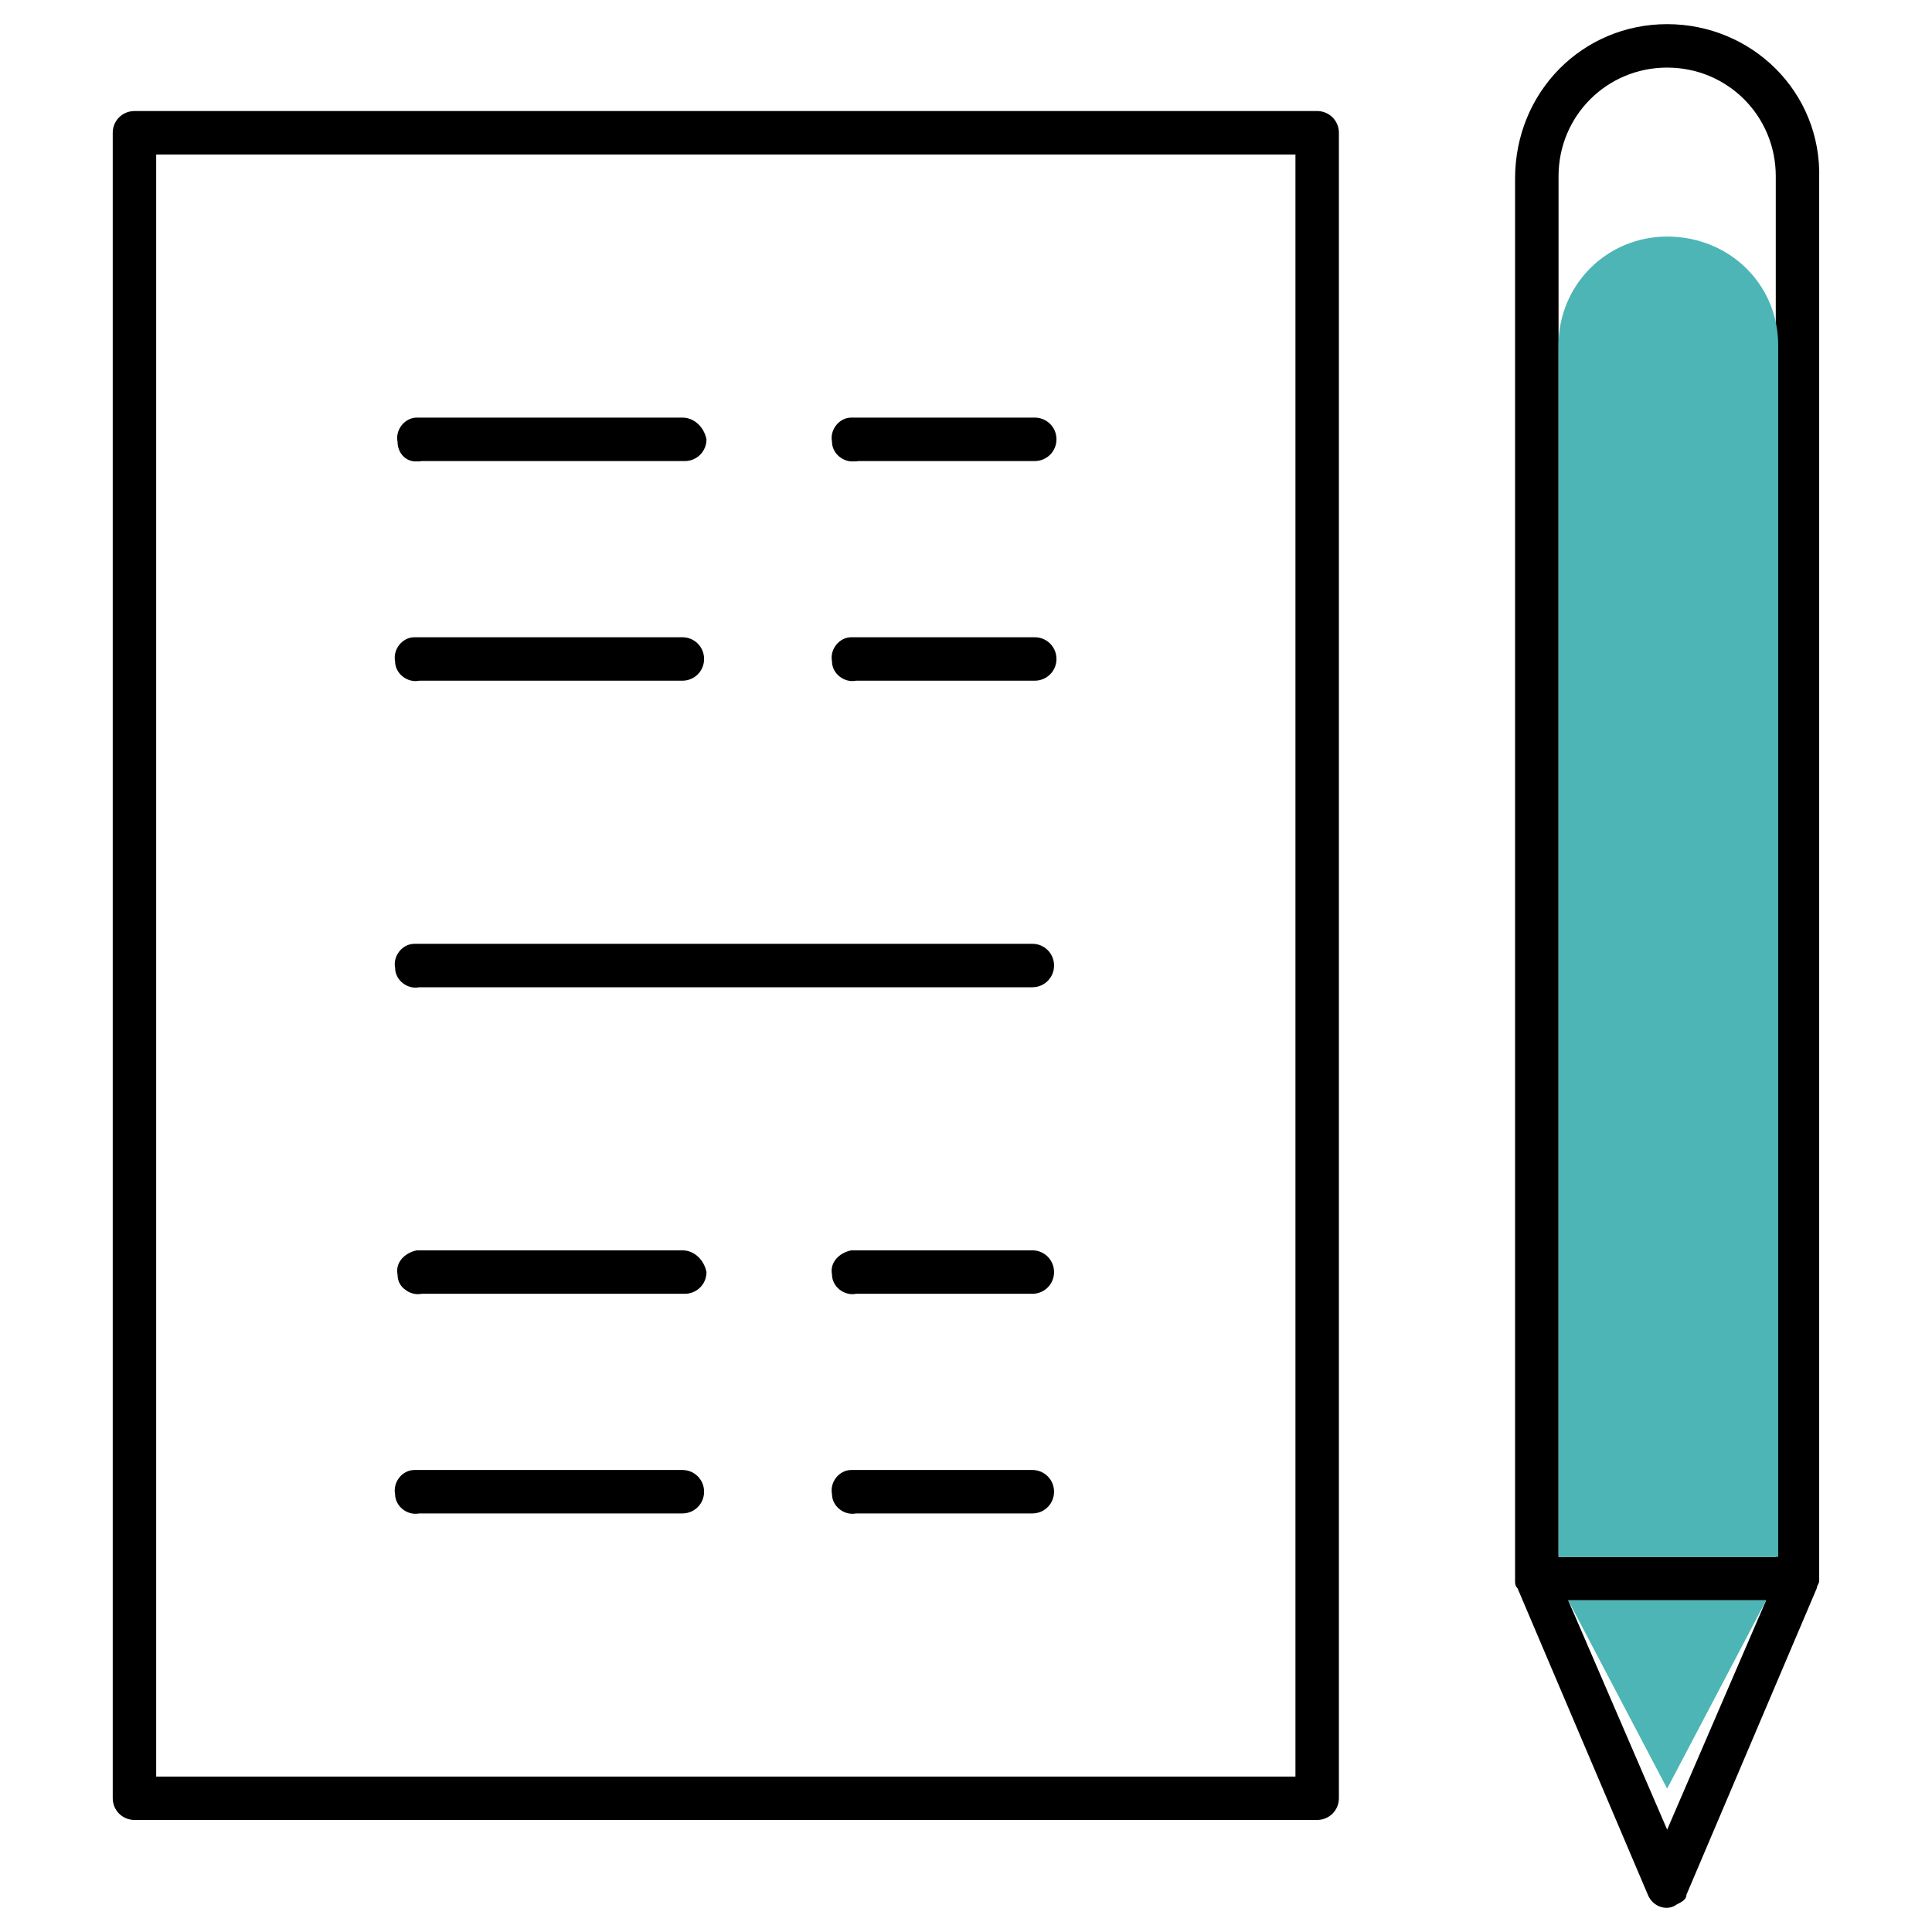 <?xml version="1.0" encoding="utf-8"?>
<!-- Generator: Adobe Illustrator 16.0.0, SVG Export Plug-In . SVG Version: 6.00 Build 0)  -->
<!DOCTYPE svg PUBLIC "-//W3C//DTD SVG 1.1//EN" "http://www.w3.org/Graphics/SVG/1.1/DTD/svg11.dtd">
<svg version="1.1"
	 id="Layer_1" xmlns:sodipodi="http://sodipodi.sourceforge.net/DTD/sodipodi-0.dtd" xmlns:inkscape="http://www.inkscape.org/namespaces/inkscape" xmlns:rdf="http://www.w3.org/1999/02/22-rdf-syntax-ns#" xmlns:dc="http://purl.org/dc/elements/1.1/" xmlns:cc="http://creativecommons.org/ns#" xmlns:svg="http://www.w3.org/2000/svg"
	 xmlns="http://www.w3.org/2000/svg" xmlns:xlink="http://www.w3.org/1999/xlink" x="0px" y="0px" width="80px" height="80px"
	 viewBox="530 217.5 80 80" enable-background="new 530 217.5 80 80" xml:space="preserve">
<g transform="translate(0,-952.362)">
	<path d="M599.033,1170.862c-3.498,0-6.297,2.798-6.297,6.396v58.069c0,0.101,0,0.2,0.101,0.3l5.397,12.693
		c0.2,0.5,0.799,0.7,1.199,0.4c0.199-0.1,0.399-0.2,0.399-0.4l5.397-12.693c0-0.1,0.1-0.199,0.1-0.3v-58.069
		C605.43,1173.661,602.531,1170.862,599.033,1170.862z M599.033,1245.623l-4.097-9.495h8.195L599.033,1245.623z M603.631,1234.329
		h-9.095v-57.17c0-2.499,1.999-4.498,4.497-4.498c2.5,0,4.498,1.999,4.498,4.498v57.17H603.631z M558.255,1187.154h-10.994
		c-0.5,0-0.9,0.5-0.8,1c0,0.5,0.5,0.899,1,0.8h10.894c0.5,0,0.899-0.4,0.899-0.9
		C559.154,1187.554,558.755,1187.154,558.255,1187.154z M558.255,1196.249h-10.895c-0.1,0-0.1,0-0.2,0c-0.5,0-0.9,0.5-0.8,1
		c0,0.5,0.5,0.899,1,0.799h10.895c0.5,0,0.899-0.4,0.899-0.899C559.154,1196.649,558.755,1196.249,558.255,1196.249z
		 M558.255,1221.636h-10.994c-0.5,0.1-0.9,0.5-0.8,0.999c0,0.5,0.5,0.9,1,0.8h10.894c0.5,0,0.899-0.399,0.899-0.899
		C559.154,1222.035,558.755,1221.636,558.255,1221.636z M558.255,1230.731h-10.895c-0.1,0-0.1,0-0.2,0c-0.5,0-0.9,0.499-0.8,0.999
		c0,0.5,0.5,0.899,1,0.8h10.895c0.5,0,0.899-0.4,0.899-0.9C559.154,1231.131,558.755,1230.731,558.255,1230.731z M572.748,1187.154
		h-7.497c-0.5,0-0.899,0.5-0.8,1c0,0.5,0.5,0.899,1,0.8h7.297c0.499,0,0.898-0.4,0.898-0.9
		C573.646,1187.554,573.247,1187.154,572.748,1187.154z M572.748,1196.249h-7.297c-0.1,0-0.1,0-0.2,0c-0.5,0-0.899,0.5-0.8,1
		c0,0.5,0.5,0.899,1,0.799h7.297c0.499,0,0.898-0.4,0.898-0.899C573.646,1196.649,573.247,1196.249,572.748,1196.249z
		 M572.748,1208.943h-25.387c-0.1,0-0.1,0-0.2,0c-0.5,0-0.9,0.499-0.8,0.999c0,0.5,0.5,0.9,1,0.8h25.387
		c0.499,0,0.898-0.4,0.898-0.9C573.646,1209.342,573.247,1208.943,572.748,1208.943z M572.748,1221.636h-7.497
		c-0.5,0.1-0.899,0.5-0.8,0.999c0,0.5,0.5,0.9,1,0.8h7.297c0.499,0,0.898-0.399,0.898-0.899S573.247,1221.636,572.748,1221.636z
		 M572.748,1230.731h-7.297c-0.1,0-0.1,0-0.2,0c-0.5,0-0.899,0.499-0.8,0.999c0,0.5,0.5,0.899,1,0.8h7.297
		c0.499,0,0.898-0.4,0.898-0.9C573.646,1231.131,573.247,1230.731,572.748,1230.731z M572.748,1230.731h-7.297c-0.1,0-0.1,0-0.2,0
		c-0.5,0-0.899,0.499-0.8,0.999c0,0.5,0.5,0.899,1,0.8h7.297c0.499,0,0.898-0.4,0.898-0.9
		C573.646,1231.131,573.247,1230.731,572.748,1230.731z M572.748,1221.636h-7.497c-0.5,0.1-0.899,0.5-0.8,0.999c0,0.5,0.5,0.9,1,0.8
		h7.297c0.499,0,0.898-0.399,0.898-0.899S573.247,1221.636,572.748,1221.636z M572.748,1208.943h-25.387c-0.1,0-0.1,0-0.2,0
		c-0.5,0-0.9,0.499-0.8,0.999c0,0.5,0.5,0.9,1,0.8h25.387c0.499,0,0.898-0.4,0.898-0.9
		C573.646,1209.342,573.247,1208.943,572.748,1208.943z M572.748,1196.249h-7.297c-0.1,0-0.1,0-0.2,0c-0.5,0-0.899,0.5-0.8,1
		c0,0.5,0.5,0.899,1,0.799h7.297c0.499,0,0.898-0.4,0.898-0.899C573.646,1196.649,573.247,1196.249,572.748,1196.249z
		 M565.551,1188.953h7.295c0.5,0,0.9-0.4,0.9-0.9c0-0.5-0.4-0.899-0.9-0.899h-7.495c-0.5,0-0.9,0.5-0.8,1
		C564.552,1188.653,565.052,1189.053,565.551,1188.953z M558.255,1230.731h-10.895c-0.1,0-0.1,0-0.2,0c-0.5,0-0.9,0.499-0.8,0.999
		c0,0.5,0.5,0.899,1,0.8h10.895c0.5,0,0.899-0.4,0.899-0.9C559.154,1231.131,558.755,1230.731,558.255,1230.731z M558.255,1221.636
		h-10.994c-0.5,0.1-0.9,0.5-0.8,0.999c0,0.5,0.5,0.9,1,0.8h10.894c0.5,0,0.899-0.399,0.899-0.899
		C559.154,1222.035,558.755,1221.636,558.255,1221.636z M547.361,1198.048h10.895c0.5,0,0.899-0.4,0.899-0.899
		c0-0.5-0.399-0.9-0.899-0.9h-10.895c-0.1,0-0.1,0-0.2,0c-0.5,0-0.9,0.5-0.8,1S546.861,1198.048,547.361,1198.048z
		 M547.361,1188.953h10.895c0.5,0,0.899-0.4,0.899-0.9c0-0.5-0.399-0.899-0.899-0.899h-10.994c-0.5,0-0.9,0.5-0.8,1
		C546.461,1188.653,546.861,1189.053,547.361,1188.953z M584.541,1174.46h-48.974c-0.5,0-0.899,0.4-0.899,0.899v68.963
		c0,0.5,0.4,0.9,0.899,0.9h48.974c0.5,0,0.9-0.4,0.9-0.9v-68.963C585.441,1174.86,585.041,1174.46,584.541,1174.46z
		 M583.642,1243.425h-47.175v-67.165h47.175V1243.425L583.642,1243.425z M572.748,1230.731h-7.297c-0.1,0-0.1,0-0.2,0
		c-0.5,0-0.899,0.499-0.8,0.999c0,0.5,0.5,0.899,1,0.8h7.297c0.499,0,0.898-0.4,0.898-0.9
		C573.646,1231.131,573.247,1230.731,572.748,1230.731z M572.748,1221.636h-7.497c-0.5,0.1-0.899,0.5-0.8,0.999c0,0.5,0.5,0.9,1,0.8
		h7.297c0.499,0,0.898-0.399,0.898-0.899S573.247,1221.636,572.748,1221.636z M547.361,1210.742h25.387c0.499,0,0.898-0.4,0.898-0.9
		c0-0.5-0.399-0.899-0.898-0.899h-25.387c-0.1,0-0.1,0-0.2,0c-0.5,0-0.9,0.5-0.8,1
		C546.461,1210.441,546.861,1210.742,547.361,1210.742z M565.551,1198.048h7.295c0.5,0,0.9-0.4,0.9-0.899c0-0.5-0.4-0.9-0.9-0.9
		h-7.295c-0.1,0-0.1,0-0.2,0c-0.5,0-0.9,0.5-0.8,1C564.552,1197.748,565.052,1198.048,565.551,1198.048z M565.551,1188.953h7.295
		c0.5,0,0.9-0.4,0.9-0.9c0-0.5-0.4-0.899-0.9-0.899h-7.495c-0.5,0-0.9,0.5-0.8,1
		C564.552,1188.653,565.052,1189.053,565.551,1188.953z M547.361,1232.53h10.895c0.5,0,0.899-0.4,0.899-0.9
		c0-0.499-0.399-0.899-0.899-0.899h-10.895c-0.1,0-0.1,0-0.2,0c-0.5,0-0.9,0.5-0.8,1
		C546.461,1232.13,546.861,1232.53,547.361,1232.53z M547.361,1223.434h10.895c0.5,0,0.899-0.399,0.899-0.899
		s-0.399-0.899-0.899-0.899h-10.994c-0.5,0.1-0.9,0.5-0.8,0.999C546.461,1223.135,546.861,1223.434,547.361,1223.434z
		 M547.361,1198.048h10.895c0.5,0,0.899-0.4,0.899-0.899c0-0.5-0.399-0.9-0.899-0.9h-10.895c-0.1,0-0.1,0-0.2,0
		c-0.5,0-0.9,0.5-0.8,1S546.861,1198.048,547.361,1198.048z M547.361,1188.953h10.895c0.5,0,0.899-0.4,0.899-0.9
		c0-0.5-0.399-0.899-0.899-0.899h-10.994c-0.5,0-0.9,0.5-0.8,1C546.461,1188.653,546.861,1189.053,547.361,1188.953z
		 M558.255,1187.154h-10.994c-0.5,0-0.9,0.5-0.8,1c0,0.5,0.5,0.899,1,0.8h10.894c0.5,0,0.899-0.4,0.899-0.9
		C559.154,1187.554,558.755,1187.154,558.255,1187.154z M558.255,1196.249h-10.895c-0.1,0-0.1,0-0.2,0c-0.5,0-0.9,0.5-0.8,1
		c0,0.5,0.5,0.899,1,0.799h10.895c0.5,0,0.899-0.4,0.899-0.899C559.154,1196.649,558.755,1196.249,558.255,1196.249z
		 M558.255,1221.636h-10.994c-0.5,0.1-0.9,0.5-0.8,0.999c0,0.5,0.5,0.9,1,0.8h10.894c0.5,0,0.899-0.399,0.899-0.899
		C559.154,1222.035,558.755,1221.636,558.255,1221.636z M558.255,1230.731h-10.895c-0.1,0-0.1,0-0.2,0c-0.5,0-0.9,0.499-0.8,0.999
		c0,0.5,0.5,0.899,1,0.8h10.895c0.5,0,0.899-0.4,0.899-0.9C559.154,1231.131,558.755,1230.731,558.255,1230.731z M572.748,1187.154
		h-7.497c-0.5,0-0.899,0.5-0.8,1c0,0.5,0.5,0.899,1,0.8h7.297c0.499,0,0.898-0.4,0.898-0.9
		C573.646,1187.554,573.247,1187.154,572.748,1187.154z M572.748,1196.249h-7.297c-0.1,0-0.1,0-0.2,0c-0.5,0-0.899,0.5-0.8,1
		c0,0.5,0.5,0.899,1,0.799h7.297c0.499,0,0.898-0.4,0.898-0.899C573.646,1196.649,573.247,1196.249,572.748,1196.249z
		 M572.748,1208.943h-25.387c-0.1,0-0.1,0-0.2,0c-0.5,0-0.9,0.499-0.8,0.999c0,0.5,0.5,0.9,1,0.8h25.387
		c0.499,0,0.898-0.4,0.898-0.9C573.646,1209.342,573.247,1208.943,572.748,1208.943z M572.748,1221.636h-7.497
		c-0.5,0.1-0.899,0.5-0.8,0.999c0,0.5,0.5,0.9,1,0.8h7.297c0.499,0,0.898-0.399,0.898-0.899S573.247,1221.636,572.748,1221.636z
		 M572.748,1230.731h-7.297c-0.1,0-0.1,0-0.2,0c-0.5,0-0.899,0.499-0.8,0.999c0,0.5,0.5,0.899,1,0.8h7.297
		c0.499,0,0.898-0.4,0.898-0.9C573.646,1231.131,573.247,1230.731,572.748,1230.731z M558.255,1187.154h-10.994
		c-0.5,0-0.9,0.5-0.8,1c0,0.5,0.5,0.899,1,0.8h10.894c0.5,0,0.899-0.4,0.899-0.9
		C559.154,1187.554,558.755,1187.154,558.255,1187.154z M572.748,1187.154h-7.497c-0.5,0-0.899,0.5-0.8,1c0,0.5,0.5,0.899,1,0.8
		h7.297c0.499,0,0.898-0.4,0.898-0.9C573.646,1187.554,573.247,1187.154,572.748,1187.154z M558.255,1196.249h-10.895
		c-0.1,0-0.1,0-0.2,0c-0.5,0-0.9,0.5-0.8,1c0,0.5,0.5,0.899,1,0.799h10.895c0.5,0,0.899-0.4,0.899-0.899
		C559.154,1196.649,558.755,1196.249,558.255,1196.249z M572.748,1196.249h-7.297c-0.1,0-0.1,0-0.2,0c-0.5,0-0.899,0.5-0.8,1
		c0,0.5,0.5,0.899,1,0.799h7.297c0.499,0,0.898-0.4,0.898-0.899C573.646,1196.649,573.247,1196.249,572.748,1196.249z
		 M572.748,1208.943h-25.387c-0.1,0-0.1,0-0.2,0c-0.5,0-0.9,0.499-0.8,0.999c0,0.5,0.5,0.9,1,0.8h25.387
		c0.499,0,0.898-0.4,0.898-0.9C573.646,1209.342,573.247,1208.943,572.748,1208.943z M558.255,1221.636h-10.994
		c-0.5,0.1-0.9,0.5-0.8,0.999c0,0.5,0.5,0.9,1,0.8h10.894c0.5,0,0.899-0.399,0.899-0.899
		C559.154,1222.035,558.755,1221.636,558.255,1221.636z M572.748,1221.636h-7.497c-0.5,0.1-0.899,0.5-0.8,0.999c0,0.5,0.5,0.9,1,0.8
		h7.297c0.499,0,0.898-0.399,0.898-0.899S573.247,1221.636,572.748,1221.636z M558.255,1230.731h-10.895c-0.1,0-0.1,0-0.2,0
		c-0.5,0-0.9,0.499-0.8,0.999c0,0.5,0.5,0.899,1,0.8h10.895c0.5,0,0.899-0.4,0.899-0.9
		C559.154,1231.131,558.755,1230.731,558.255,1230.731z M572.748,1230.731h-7.297c-0.1,0-0.1,0-0.2,0c-0.5,0-0.899,0.499-0.8,0.999
		c0,0.5,0.5,0.899,1,0.8h7.297c0.499,0,0.898-0.4,0.898-0.9C573.646,1231.131,573.247,1230.731,572.748,1230.731z"/>
	<polygon fill="#4DB5B5" points="603.132,1236.128 599.033,1243.924 594.937,1236.128 	"/>
	<path fill="#4DB5B5" d="M603.631,1184.155v50.174h-9.095v-50.174c0-2.499,1.999-4.497,4.497-4.497
		C601.633,1179.658,603.631,1181.657,603.631,1184.155z"/>
</g>
</svg>
